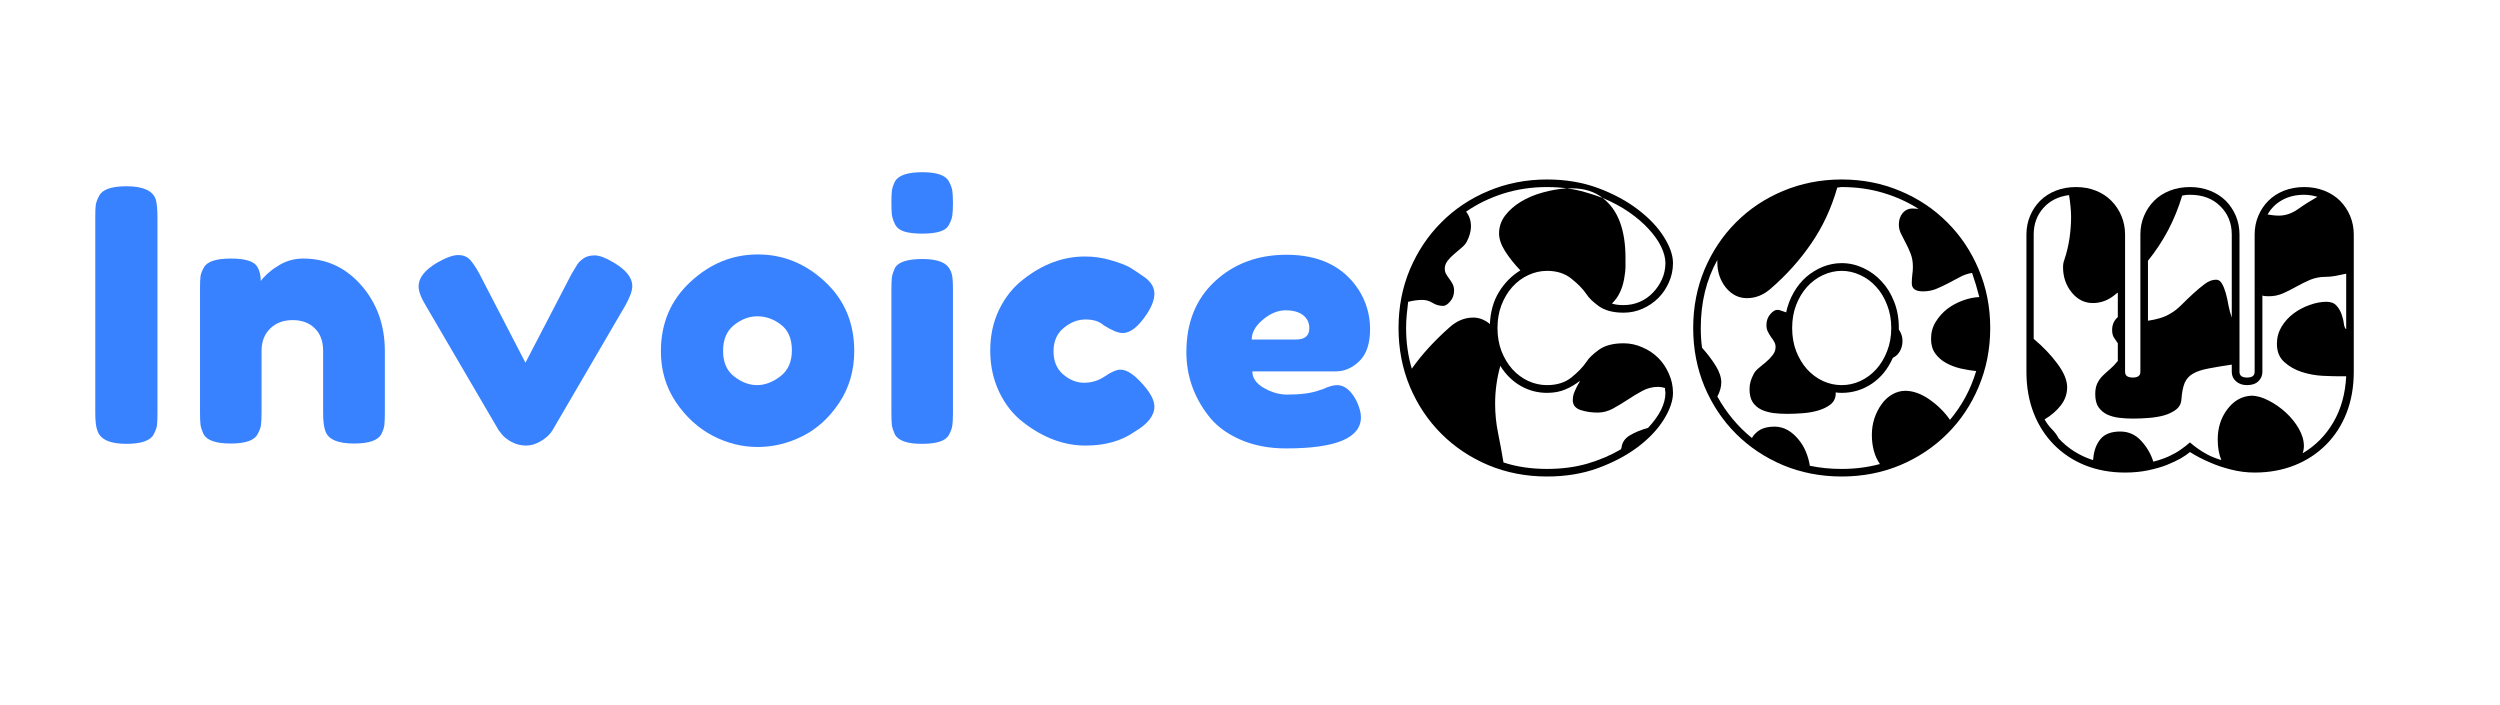 
<svg xmlns="http://www.w3.org/2000/svg" xmlns:xlink="http://www.w3.org/1999/xlink" width="330" zoomAndPan="magnify" viewBox="0 0 247.5 69.75" height="93" preserveAspectRatio="xMidYMid meet" version="1.0"><defs><g/></defs><g fill="#3881ff" fill-opacity="1"><g transform="translate(8.041, 43.94)"><g><path d="M 1.391 -22.438 C 1.391 -22.977 1.406 -23.379 1.438 -23.641 C 1.477 -23.91 1.594 -24.219 1.781 -24.562 C 2.102 -25.188 3.004 -25.5 4.484 -25.5 C 6.109 -25.5 7.07 -25.07 7.375 -24.219 C 7.488 -23.82 7.547 -23.219 7.547 -22.406 L 7.547 -3.062 C 7.547 -2.508 7.531 -2.102 7.5 -1.844 C 7.469 -1.594 7.359 -1.289 7.172 -0.938 C 6.848 -0.312 5.941 0 4.453 0 C 2.828 0 1.875 -0.441 1.594 -1.328 C 1.457 -1.691 1.391 -2.281 1.391 -3.094 Z M 1.391 -22.438 "/></g></g></g><g fill="#3881ff" fill-opacity="1"><g transform="translate(18.411, 43.94)"><g><path d="M 11.594 -18.344 C 13.906 -18.344 15.832 -17.453 17.375 -15.672 C 18.914 -13.898 19.688 -11.738 19.688 -9.188 L 19.688 -3.062 C 19.688 -2.531 19.672 -2.129 19.641 -1.859 C 19.609 -1.598 19.508 -1.301 19.344 -0.969 C 19.02 -0.344 18.117 -0.031 16.641 -0.031 C 14.984 -0.031 14.031 -0.461 13.781 -1.328 C 13.645 -1.711 13.578 -2.301 13.578 -3.094 L 13.578 -9.219 C 13.578 -10.164 13.301 -10.906 12.75 -11.438 C 12.207 -11.977 11.477 -12.25 10.562 -12.25 C 9.645 -12.25 8.898 -11.969 8.328 -11.406 C 7.766 -10.852 7.484 -10.125 7.484 -9.219 L 7.484 -3.062 C 7.484 -2.531 7.461 -2.129 7.422 -1.859 C 7.391 -1.598 7.281 -1.301 7.094 -0.969 C 6.789 -0.344 5.898 -0.031 4.422 -0.031 C 2.961 -0.031 2.066 -0.344 1.734 -0.969 C 1.578 -1.32 1.477 -1.629 1.438 -1.891 C 1.406 -2.16 1.391 -2.562 1.391 -3.094 L 1.391 -15.422 C 1.391 -15.93 1.406 -16.316 1.438 -16.578 C 1.477 -16.848 1.594 -17.145 1.781 -17.469 C 2.102 -18.051 2.992 -18.344 4.453 -18.344 C 5.867 -18.344 6.738 -18.07 7.062 -17.531 C 7.289 -17.145 7.406 -16.672 7.406 -16.109 C 7.5 -16.273 7.707 -16.508 8.031 -16.812 C 8.363 -17.113 8.68 -17.352 8.984 -17.531 C 9.766 -18.07 10.633 -18.344 11.594 -18.344 Z M 11.594 -18.344 "/></g></g></g><g fill="#3881ff" fill-opacity="1"><g transform="translate(40.925, 43.94)"><g><path d="M 19.875 -17.922 C 21.07 -17.203 21.672 -16.438 21.672 -15.625 C 21.672 -15.156 21.441 -14.516 20.984 -13.703 L 13.781 -1.359 C 13.551 -0.961 13.18 -0.609 12.672 -0.297 C 12.16 0.016 11.656 0.172 11.156 0.172 C 10.656 0.172 10.176 0.051 9.719 -0.188 C 9.27 -0.438 8.953 -0.688 8.766 -0.938 L 8.453 -1.328 L 1.219 -13.703 C 0.75 -14.473 0.516 -15.102 0.516 -15.594 C 0.516 -16.426 1.117 -17.203 2.328 -17.922 C 3.211 -18.43 3.91 -18.688 4.422 -18.688 C 4.93 -18.688 5.328 -18.531 5.609 -18.219 C 5.898 -17.906 6.211 -17.438 6.547 -16.812 L 11.094 -8.031 L 15.656 -16.812 C 15.914 -17.25 16.109 -17.566 16.234 -17.766 C 16.359 -17.961 16.562 -18.16 16.844 -18.359 C 17.125 -18.555 17.492 -18.656 17.953 -18.656 C 18.422 -18.656 19.062 -18.41 19.875 -17.922 Z M 19.875 -17.922 "/></g></g></g><g fill="#3881ff" fill-opacity="1"><g transform="translate(64.553, 43.94)"><g><path d="M 0.875 -9.156 C 0.875 -11.938 1.848 -14.227 3.797 -16.031 C 5.742 -17.844 7.969 -18.75 10.469 -18.75 C 12.977 -18.75 15.195 -17.848 17.125 -16.047 C 19.051 -14.254 20.016 -11.969 20.016 -9.188 C 20.016 -7.258 19.516 -5.547 18.516 -4.047 C 17.516 -2.555 16.301 -1.457 14.875 -0.75 C 13.445 -0.039 11.969 0.312 10.438 0.312 C 8.906 0.312 7.422 -0.062 5.984 -0.812 C 4.547 -1.57 3.332 -2.688 2.344 -4.156 C 1.363 -5.633 0.875 -7.301 0.875 -9.156 Z M 8.141 -6.656 C 8.879 -6.094 9.629 -5.812 10.391 -5.812 C 11.16 -5.812 11.926 -6.098 12.688 -6.672 C 13.457 -7.254 13.844 -8.113 13.844 -9.25 C 13.844 -10.395 13.484 -11.242 12.766 -11.797 C 12.047 -12.348 11.27 -12.625 10.438 -12.625 C 9.602 -12.625 8.828 -12.332 8.109 -11.75 C 7.391 -11.176 7.031 -10.328 7.031 -9.203 C 7.031 -8.078 7.398 -7.227 8.141 -6.656 Z M 8.141 -6.656 "/></g></g></g><g fill="#3881ff" fill-opacity="1"><g transform="translate(86.858, 43.94)"><g><path d="M 1.391 -15.281 C 1.391 -15.812 1.406 -16.207 1.438 -16.469 C 1.477 -16.738 1.578 -17.051 1.734 -17.406 C 2.066 -18 2.973 -18.297 4.453 -18.297 C 5.566 -18.297 6.352 -18.102 6.812 -17.719 C 7.207 -17.383 7.422 -16.883 7.453 -16.219 C 7.473 -15.988 7.484 -15.648 7.484 -15.203 L 7.484 -3.031 C 7.484 -2.5 7.461 -2.098 7.422 -1.828 C 7.391 -1.555 7.281 -1.25 7.094 -0.906 C 6.789 -0.301 5.898 0 4.422 0 C 2.961 0 2.066 -0.312 1.734 -0.938 C 1.578 -1.289 1.477 -1.594 1.438 -1.844 C 1.406 -2.102 1.391 -2.508 1.391 -3.062 Z M 7.109 -21.719 C 6.941 -21.383 6.633 -21.148 6.188 -21.016 C 5.75 -20.879 5.164 -20.812 4.438 -20.812 C 3.707 -20.812 3.117 -20.879 2.672 -21.016 C 2.234 -21.148 1.926 -21.391 1.75 -21.734 C 1.582 -22.086 1.477 -22.398 1.438 -22.672 C 1.406 -22.941 1.391 -23.344 1.391 -23.875 C 1.391 -24.406 1.406 -24.801 1.438 -25.062 C 1.477 -25.332 1.578 -25.629 1.734 -25.953 C 2.066 -26.578 2.973 -26.891 4.453 -26.891 C 5.91 -26.891 6.789 -26.578 7.094 -25.953 C 7.281 -25.609 7.391 -25.301 7.422 -25.031 C 7.461 -24.77 7.484 -24.367 7.484 -23.828 C 7.484 -23.297 7.461 -22.895 7.422 -22.625 C 7.391 -22.363 7.285 -22.062 7.109 -21.719 Z M 7.109 -21.719 "/></g></g></g><g fill="#3881ff" fill-opacity="1"><g transform="translate(97.158, 43.94)"><g><path d="M 7.141 -9.156 C 7.141 -8.176 7.461 -7.41 8.109 -6.859 C 8.754 -6.316 9.441 -6.047 10.172 -6.047 C 10.91 -6.047 11.598 -6.258 12.234 -6.688 C 12.867 -7.125 13.383 -7.344 13.781 -7.344 C 14.477 -7.344 15.32 -6.727 16.312 -5.5 C 16.852 -4.82 17.125 -4.219 17.125 -3.688 C 17.125 -2.801 16.484 -1.977 15.203 -1.219 C 13.879 -0.289 12.254 0.172 10.328 0.172 C 8.172 0.172 6.098 -0.602 4.109 -2.156 C 3.148 -2.895 2.367 -3.883 1.766 -5.125 C 1.172 -6.375 0.875 -7.742 0.875 -9.234 C 0.875 -10.734 1.172 -12.094 1.766 -13.312 C 2.367 -14.531 3.148 -15.508 4.109 -16.25 C 6.035 -17.781 8.086 -18.547 10.266 -18.547 C 11.148 -18.547 12.008 -18.422 12.844 -18.172 C 13.676 -17.93 14.289 -17.695 14.688 -17.469 L 15.234 -17.125 C 15.66 -16.844 15.988 -16.617 16.219 -16.453 C 16.82 -15.992 17.125 -15.469 17.125 -14.875 C 17.125 -14.281 16.879 -13.613 16.391 -12.875 C 15.555 -11.602 14.754 -10.969 13.984 -10.969 C 13.547 -10.969 12.922 -11.223 12.109 -11.734 C 11.691 -12.117 11.094 -12.312 10.312 -12.312 C 9.539 -12.312 8.816 -12.031 8.141 -11.469 C 7.473 -10.914 7.141 -10.145 7.141 -9.156 Z M 7.141 -9.156 "/></g></g></g><g fill="#3881ff" fill-opacity="1"><g transform="translate(116.576, 43.94)"><g><path d="M 19.062 -11.359 C 19.062 -9.93 18.707 -8.875 18 -8.188 C 17.301 -7.508 16.52 -7.172 15.656 -7.172 L 7.406 -7.172 C 7.406 -6.516 7.785 -5.969 8.547 -5.531 C 9.316 -5.094 10.086 -4.875 10.859 -4.875 C 12.203 -4.875 13.254 -5.016 14.016 -5.297 L 14.406 -5.422 C 14.957 -5.68 15.422 -5.812 15.797 -5.812 C 16.535 -5.812 17.176 -5.289 17.719 -4.25 C 18.008 -3.625 18.156 -3.086 18.156 -2.641 C 18.156 -0.578 15.688 0.453 10.75 0.453 C 9.031 0.453 7.504 0.156 6.172 -0.438 C 4.836 -1.031 3.801 -1.812 3.062 -2.781 C 1.602 -4.664 0.875 -6.766 0.875 -9.078 C 0.875 -12.004 1.816 -14.344 3.703 -16.094 C 5.598 -17.844 7.957 -18.719 10.781 -18.719 C 14.008 -18.719 16.379 -17.582 17.891 -15.312 C 18.672 -14.102 19.062 -12.785 19.062 -11.359 Z M 11.734 -10.328 C 12.609 -10.328 13.047 -10.703 13.047 -11.453 C 13.047 -11.984 12.844 -12.41 12.438 -12.734 C 12.031 -13.055 11.445 -13.219 10.688 -13.219 C 9.938 -13.219 9.191 -12.91 8.453 -12.297 C 7.711 -11.68 7.344 -11.023 7.344 -10.328 Z M 11.734 -10.328 "/></g></g></g><g fill="#000000" fill-opacity="1"><g transform="translate(137.251, 46.424)"><g><path d="M 15.906 0.75 C 13.832 0.75 11.895 0.375 10.094 -0.375 C 8.301 -1.133 6.75 -2.172 5.438 -3.484 C 4.125 -4.797 3.086 -6.348 2.328 -8.141 C 1.578 -9.941 1.203 -11.879 1.203 -13.953 C 1.203 -16.023 1.578 -17.957 2.328 -19.75 C 3.086 -21.539 4.125 -23.094 5.438 -24.406 C 6.75 -25.727 8.301 -26.766 10.094 -27.516 C 11.895 -28.273 13.832 -28.656 15.906 -28.656 C 17.758 -28.656 19.453 -28.367 20.984 -27.797 C 22.516 -27.223 23.832 -26.508 24.938 -25.656 C 26.039 -24.812 26.891 -23.91 27.484 -22.953 C 28.078 -22.004 28.375 -21.145 28.375 -20.375 C 28.375 -19.707 28.238 -19.07 27.969 -18.469 C 27.707 -17.875 27.359 -17.359 26.922 -16.922 C 26.484 -16.484 25.961 -16.129 25.359 -15.859 C 24.766 -15.598 24.141 -15.469 23.484 -15.469 C 22.441 -15.469 21.617 -15.688 21.016 -16.125 C 20.422 -16.562 20.02 -16.953 19.812 -17.297 C 19.469 -17.805 18.973 -18.316 18.328 -18.828 C 17.691 -19.348 16.883 -19.609 15.906 -19.609 C 15.27 -19.609 14.648 -19.469 14.047 -19.188 C 13.453 -18.914 12.926 -18.523 12.469 -18.016 C 12.02 -17.516 11.66 -16.914 11.391 -16.219 C 11.129 -15.531 11 -14.773 11 -13.953 C 11 -13.129 11.129 -12.367 11.391 -11.672 C 11.66 -10.984 12.02 -10.383 12.469 -9.875 C 12.926 -9.375 13.453 -8.984 14.047 -8.703 C 14.648 -8.43 15.27 -8.297 15.906 -8.297 C 16.883 -8.297 17.691 -8.551 18.328 -9.062 C 18.973 -9.582 19.469 -10.098 19.812 -10.609 C 20.02 -10.953 20.422 -11.344 21.016 -11.781 C 21.617 -12.219 22.441 -12.438 23.484 -12.438 C 24.141 -12.438 24.766 -12.301 25.359 -12.031 C 25.961 -11.77 26.484 -11.422 26.922 -10.984 C 27.359 -10.547 27.707 -10.023 27.969 -9.422 C 28.238 -8.828 28.375 -8.195 28.375 -7.531 C 28.375 -6.758 28.078 -5.891 27.484 -4.922 C 26.891 -3.953 26.039 -3.047 24.938 -2.203 C 23.832 -1.367 22.516 -0.664 20.984 -0.094 C 19.453 0.469 17.758 0.75 15.906 0.75 Z M 15.906 0 C 17.363 0 18.703 -0.176 19.922 -0.531 C 21.148 -0.895 22.254 -1.367 23.234 -1.953 C 23.234 -1.984 23.238 -2.008 23.25 -2.031 C 23.27 -2.062 23.281 -2.086 23.281 -2.109 C 23.332 -2.617 23.609 -3.023 24.109 -3.328 C 24.617 -3.629 25.219 -3.875 25.906 -4.062 C 27.051 -5.289 27.625 -6.445 27.625 -7.531 C 27.625 -7.613 27.613 -7.691 27.594 -7.766 C 27.582 -7.848 27.578 -7.93 27.578 -8.016 C 27.336 -8.086 27.113 -8.125 26.906 -8.125 C 26.344 -8.125 25.816 -7.988 25.328 -7.719 C 24.836 -7.457 24.352 -7.164 23.875 -6.844 C 23.395 -6.531 22.91 -6.238 22.422 -5.969 C 21.93 -5.707 21.43 -5.578 20.922 -5.578 C 20.316 -5.578 19.754 -5.66 19.234 -5.828 C 18.711 -6.004 18.453 -6.332 18.453 -6.812 C 18.453 -7.031 18.484 -7.238 18.547 -7.438 C 18.617 -7.633 18.707 -7.836 18.812 -8.047 C 18.863 -8.16 18.922 -8.27 18.984 -8.375 C 19.055 -8.477 19.117 -8.598 19.172 -8.734 C 18.742 -8.391 18.266 -8.102 17.734 -7.875 C 17.203 -7.645 16.594 -7.531 15.906 -7.531 C 14.977 -7.531 14.109 -7.758 13.297 -8.219 C 12.484 -8.688 11.812 -9.348 11.281 -10.203 C 10.938 -8.984 10.766 -7.734 10.766 -6.453 C 10.766 -5.473 10.863 -4.5 11.062 -3.531 C 11.258 -2.562 11.438 -1.598 11.594 -0.641 C 12.895 -0.211 14.332 0 15.906 0 Z M 2.516 -9.922 C 3.047 -10.672 3.625 -11.383 4.25 -12.062 C 4.875 -12.738 5.547 -13.395 6.266 -14.031 C 6.973 -14.664 7.754 -14.984 8.609 -14.984 C 9.191 -14.984 9.738 -14.77 10.25 -14.344 C 10.301 -15.57 10.602 -16.633 11.156 -17.531 C 11.719 -18.438 12.422 -19.145 13.266 -19.656 C 12.66 -20.289 12.156 -20.926 11.75 -21.562 C 11.352 -22.195 11.156 -22.781 11.156 -23.312 C 11.156 -23.957 11.352 -24.547 11.75 -25.078 C 12.156 -25.609 12.676 -26.066 13.312 -26.453 C 13.945 -26.836 14.66 -27.141 15.453 -27.359 C 16.254 -27.586 17.055 -27.727 17.859 -27.781 C 17.223 -27.863 16.57 -27.906 15.906 -27.906 C 14.383 -27.906 12.945 -27.691 11.594 -27.266 C 10.238 -26.836 9.004 -26.238 7.891 -25.469 C 8.211 -25.07 8.375 -24.582 8.375 -24 C 8.375 -23.539 8.238 -23.047 7.969 -22.516 C 7.863 -22.305 7.691 -22.102 7.453 -21.906 C 7.211 -21.707 6.969 -21.5 6.719 -21.281 C 6.469 -21.07 6.25 -20.848 6.062 -20.609 C 5.875 -20.367 5.781 -20.102 5.781 -19.812 C 5.781 -19.625 5.828 -19.445 5.922 -19.281 C 6.016 -19.125 6.117 -18.969 6.234 -18.812 C 6.359 -18.656 6.469 -18.484 6.562 -18.297 C 6.656 -18.109 6.703 -17.895 6.703 -17.656 C 6.703 -17.227 6.57 -16.867 6.312 -16.578 C 6.062 -16.285 5.832 -16.141 5.625 -16.141 C 5.25 -16.141 4.898 -16.238 4.578 -16.438 C 4.266 -16.633 3.922 -16.734 3.547 -16.734 C 3.148 -16.734 2.688 -16.672 2.156 -16.547 C 2.102 -16.117 2.055 -15.691 2.016 -15.266 C 1.973 -14.836 1.953 -14.398 1.953 -13.953 C 1.953 -13.234 2 -12.539 2.094 -11.875 C 2.188 -11.207 2.328 -10.555 2.516 -9.922 Z M 23.484 -16.219 C 24.035 -16.219 24.562 -16.32 25.062 -16.531 C 25.57 -16.75 26.008 -17.051 26.375 -17.438 C 26.75 -17.82 27.051 -18.266 27.281 -18.766 C 27.508 -19.273 27.625 -19.812 27.625 -20.375 C 27.625 -20.875 27.484 -21.414 27.203 -22 C 26.922 -22.582 26.508 -23.164 25.969 -23.75 C 25.426 -24.344 24.77 -24.906 24 -25.438 C 23.227 -25.969 22.363 -26.43 21.406 -26.828 C 22.914 -25.68 23.672 -23.703 23.672 -20.891 C 23.672 -20.566 23.672 -20.27 23.672 -20 C 23.672 -19.738 23.645 -19.461 23.594 -19.172 C 23.438 -17.953 23.016 -17.02 22.328 -16.375 C 22.617 -16.27 23.004 -16.219 23.484 -16.219 Z M 21.406 -26.828 C 20.602 -27.461 19.578 -27.781 18.328 -27.781 L 17.859 -27.781 C 18.492 -27.695 19.109 -27.566 19.703 -27.391 C 20.305 -27.223 20.875 -27.035 21.406 -26.828 Z M 21.406 -26.828 "/></g></g></g><g fill="#000000" fill-opacity="1"><g transform="translate(166.423, 46.424)"><g><path d="M 15.906 0.75 C 13.832 0.75 11.895 0.375 10.094 -0.375 C 8.301 -1.133 6.75 -2.172 5.438 -3.484 C 4.125 -4.797 3.086 -6.348 2.328 -8.141 C 1.578 -9.941 1.203 -11.879 1.203 -13.953 C 1.203 -16.023 1.578 -17.957 2.328 -19.75 C 3.086 -21.539 4.125 -23.094 5.438 -24.406 C 6.75 -25.727 8.301 -26.766 10.094 -27.516 C 11.895 -28.273 13.832 -28.656 15.906 -28.656 C 17.977 -28.656 19.91 -28.273 21.703 -27.516 C 23.492 -26.766 25.047 -25.727 26.359 -24.406 C 27.68 -23.094 28.719 -21.539 29.469 -19.75 C 30.227 -17.957 30.609 -16.023 30.609 -13.953 C 30.609 -11.879 30.227 -9.941 29.469 -8.141 C 28.719 -6.348 27.68 -4.797 26.359 -3.484 C 25.047 -2.172 23.492 -1.133 21.703 -0.375 C 19.91 0.375 17.977 0.75 15.906 0.75 Z M 15.906 0 C 17.227 0 18.488 -0.16 19.688 -0.484 C 19.156 -1.254 18.891 -2.223 18.891 -3.391 C 18.891 -3.941 18.973 -4.477 19.141 -5 C 19.316 -5.52 19.551 -5.984 19.844 -6.391 C 20.133 -6.805 20.488 -7.133 20.906 -7.375 C 21.32 -7.613 21.754 -7.734 22.203 -7.734 C 22.973 -7.734 23.77 -7.445 24.594 -6.875 C 25.414 -6.301 26.094 -5.629 26.625 -4.859 C 27.207 -5.555 27.719 -6.305 28.156 -7.109 C 28.594 -7.922 28.945 -8.781 29.219 -9.688 C 28.738 -9.738 28.234 -9.82 27.703 -9.938 C 27.172 -10.062 26.688 -10.242 26.25 -10.484 C 25.812 -10.723 25.453 -11.035 25.172 -11.422 C 24.891 -11.805 24.75 -12.289 24.75 -12.875 C 24.75 -13.488 24.898 -14.047 25.203 -14.547 C 25.516 -15.055 25.898 -15.488 26.359 -15.844 C 26.828 -16.195 27.336 -16.473 27.891 -16.672 C 28.453 -16.879 29 -16.992 29.531 -17.016 C 29.32 -17.836 29.082 -18.633 28.812 -19.406 C 28.363 -19.332 27.945 -19.188 27.562 -18.969 C 27.176 -18.758 26.789 -18.555 26.406 -18.359 C 26.02 -18.16 25.629 -17.977 25.234 -17.812 C 24.836 -17.656 24.41 -17.578 23.953 -17.578 C 23.211 -17.578 22.844 -17.844 22.844 -18.375 C 22.844 -18.664 22.859 -18.938 22.891 -19.188 C 22.93 -19.445 22.953 -19.723 22.953 -20.016 C 22.953 -20.492 22.879 -20.922 22.734 -21.297 C 22.586 -21.68 22.426 -22.035 22.25 -22.359 C 22.082 -22.68 21.926 -22.988 21.781 -23.281 C 21.633 -23.57 21.562 -23.875 21.562 -24.188 C 21.562 -24.645 21.688 -25.023 21.938 -25.328 C 22.195 -25.629 22.523 -25.781 22.922 -25.781 C 23.023 -25.781 23.125 -25.773 23.219 -25.766 C 23.312 -25.754 23.41 -25.75 23.516 -25.75 C 22.422 -26.438 21.238 -26.969 19.969 -27.344 C 18.695 -27.719 17.344 -27.906 15.906 -27.906 C 15.82 -27.906 15.738 -27.895 15.656 -27.875 C 15.582 -27.863 15.52 -27.859 15.469 -27.859 C 14.883 -25.816 14.031 -23.977 12.906 -22.344 C 11.789 -20.707 10.453 -19.211 8.891 -17.859 C 8.172 -17.223 7.383 -16.906 6.531 -16.906 C 5.707 -16.906 5.008 -17.254 4.438 -17.953 C 3.875 -18.66 3.594 -19.492 3.594 -20.453 L 3.594 -20.688 C 2.5 -18.719 1.953 -16.473 1.953 -13.953 C 1.953 -13.285 1.992 -12.633 2.078 -12 C 2.629 -11.383 3.082 -10.785 3.438 -10.203 C 3.801 -9.617 3.984 -9.07 3.984 -8.562 C 3.984 -8.113 3.852 -7.648 3.594 -7.172 C 4.488 -5.555 5.629 -4.188 7.016 -3.062 C 7.223 -3.414 7.504 -3.691 7.859 -3.891 C 8.223 -4.086 8.688 -4.188 9.25 -4.188 C 9.727 -4.188 10.164 -4.07 10.562 -3.844 C 10.957 -3.613 11.305 -3.312 11.609 -2.938 C 11.922 -2.57 12.172 -2.16 12.359 -1.703 C 12.547 -1.254 12.676 -0.789 12.75 -0.312 C 13.258 -0.207 13.77 -0.129 14.281 -0.078 C 14.801 -0.023 15.344 0 15.906 0 Z M 10.516 -5.453 C 10.047 -5.453 9.586 -5.477 9.141 -5.531 C 8.703 -5.594 8.301 -5.707 7.938 -5.875 C 7.582 -6.051 7.301 -6.297 7.094 -6.609 C 6.883 -6.93 6.781 -7.359 6.781 -7.891 C 6.781 -8.16 6.812 -8.406 6.875 -8.625 C 6.938 -8.852 7.035 -9.098 7.172 -9.359 C 7.273 -9.578 7.445 -9.785 7.688 -9.984 C 7.926 -10.18 8.172 -10.383 8.422 -10.594 C 8.68 -10.812 8.898 -11.039 9.078 -11.281 C 9.266 -11.52 9.359 -11.785 9.359 -12.078 C 9.359 -12.266 9.312 -12.438 9.219 -12.594 C 9.133 -12.75 9.031 -12.906 8.906 -13.062 C 8.789 -13.227 8.688 -13.406 8.594 -13.594 C 8.5 -13.781 8.453 -13.992 8.453 -14.234 C 8.453 -14.66 8.578 -15.02 8.828 -15.312 C 9.078 -15.602 9.312 -15.75 9.531 -15.75 C 9.656 -15.75 9.797 -15.719 9.953 -15.656 C 10.117 -15.602 10.27 -15.551 10.406 -15.5 C 10.562 -16.219 10.812 -16.875 11.156 -17.469 C 11.5 -18.07 11.914 -18.586 12.406 -19.016 C 12.906 -19.441 13.453 -19.773 14.047 -20.016 C 14.648 -20.254 15.27 -20.375 15.906 -20.375 C 16.645 -20.375 17.359 -20.211 18.047 -19.891 C 18.742 -19.566 19.348 -19.125 19.859 -18.562 C 20.379 -18.008 20.789 -17.344 21.094 -16.562 C 21.406 -15.781 21.562 -14.91 21.562 -13.953 L 21.562 -13.797 C 21.664 -13.66 21.75 -13.5 21.812 -13.312 C 21.883 -13.125 21.922 -12.91 21.922 -12.672 C 21.922 -12.273 21.832 -11.93 21.656 -11.641 C 21.488 -11.348 21.258 -11.133 20.969 -11 C 20.488 -9.906 19.797 -9.051 18.891 -8.438 C 17.984 -7.832 16.988 -7.531 15.906 -7.531 C 15.633 -7.531 15.438 -7.547 15.312 -7.578 L 15.312 -7.375 C 15.281 -6.945 15.098 -6.609 14.766 -6.359 C 14.43 -6.109 14.031 -5.914 13.562 -5.781 C 13.102 -5.645 12.598 -5.555 12.047 -5.516 C 11.504 -5.473 10.992 -5.453 10.516 -5.453 Z M 15.906 -8.297 C 16.539 -8.297 17.156 -8.43 17.75 -8.703 C 18.352 -8.984 18.879 -9.375 19.328 -9.875 C 19.785 -10.383 20.145 -10.984 20.406 -11.672 C 20.676 -12.367 20.812 -13.129 20.812 -13.953 C 20.812 -14.773 20.676 -15.531 20.406 -16.219 C 20.145 -16.914 19.785 -17.516 19.328 -18.016 C 18.879 -18.523 18.352 -18.914 17.75 -19.188 C 17.156 -19.469 16.539 -19.609 15.906 -19.609 C 15.27 -19.609 14.648 -19.469 14.047 -19.188 C 13.453 -18.914 12.926 -18.523 12.469 -18.016 C 12.02 -17.516 11.66 -16.914 11.391 -16.219 C 11.129 -15.531 11 -14.773 11 -13.953 C 11 -13.129 11.129 -12.367 11.391 -11.672 C 11.66 -10.984 12.02 -10.383 12.469 -9.875 C 12.926 -9.375 13.453 -8.984 14.047 -8.703 C 14.648 -8.43 15.27 -8.297 15.906 -8.297 Z M 15.906 -8.297 "/></g></g></g><g fill="#000000" fill-opacity="1"><g transform="translate(198.226, 46.424)"><g><path d="M 12.156 0.359 C 10.719 0.359 9.398 0.117 8.203 -0.359 C 7.016 -0.836 5.988 -1.516 5.125 -2.391 C 4.258 -3.266 3.586 -4.312 3.109 -5.531 C 2.629 -6.758 2.391 -8.117 2.391 -9.609 L 2.391 -23.203 C 2.391 -23.859 2.508 -24.473 2.75 -25.047 C 2.988 -25.617 3.32 -26.117 3.75 -26.547 C 4.176 -26.973 4.691 -27.305 5.297 -27.547 C 5.91 -27.785 6.578 -27.906 7.297 -27.906 C 8.016 -27.906 8.672 -27.785 9.266 -27.547 C 9.867 -27.305 10.379 -26.973 10.797 -26.547 C 11.223 -26.117 11.555 -25.617 11.797 -25.047 C 12.035 -24.473 12.156 -23.859 12.156 -23.203 L 12.156 -9.609 C 12.156 -9.234 12.41 -9.047 12.922 -9.047 C 13.422 -9.047 13.672 -9.234 13.672 -9.609 L 13.672 -23.203 C 13.672 -23.859 13.789 -24.473 14.031 -25.047 C 14.27 -25.617 14.602 -26.117 15.031 -26.547 C 15.457 -26.973 15.973 -27.305 16.578 -27.547 C 17.191 -27.785 17.859 -27.906 18.578 -27.906 C 19.297 -27.906 19.957 -27.785 20.562 -27.547 C 21.176 -27.305 21.695 -26.973 22.125 -26.547 C 22.551 -26.117 22.883 -25.617 23.125 -25.047 C 23.363 -24.473 23.484 -23.859 23.484 -23.203 L 23.484 -9.609 C 23.484 -9.234 23.734 -9.047 24.234 -9.047 C 24.734 -9.047 24.984 -9.234 24.984 -9.609 L 24.984 -23.203 C 24.984 -23.859 25.102 -24.473 25.344 -25.047 C 25.582 -25.617 25.914 -26.117 26.344 -26.547 C 26.77 -26.973 27.285 -27.305 27.891 -27.547 C 28.504 -27.785 29.172 -27.906 29.891 -27.906 C 30.609 -27.906 31.27 -27.785 31.875 -27.547 C 32.488 -27.305 33.008 -26.973 33.438 -26.547 C 33.863 -26.117 34.195 -25.617 34.438 -25.047 C 34.676 -24.473 34.797 -23.859 34.797 -23.203 L 34.797 -9.609 C 34.797 -8.117 34.555 -6.758 34.078 -5.531 C 33.598 -4.312 32.922 -3.266 32.047 -2.391 C 31.172 -1.516 30.133 -0.836 28.938 -0.359 C 27.738 0.117 26.422 0.359 24.984 0.359 C 24.191 0.359 23.41 0.258 22.641 0.062 C 21.867 -0.133 21.176 -0.367 20.562 -0.641 C 19.875 -0.93 19.211 -1.273 18.578 -1.672 C 18.359 -1.484 18.055 -1.273 17.672 -1.047 C 17.285 -0.828 16.82 -0.609 16.281 -0.391 C 15.738 -0.18 15.117 -0.004 14.422 0.141 C 13.734 0.285 12.977 0.359 12.156 0.359 Z M 14.953 -0.719 C 15.555 -0.875 16.082 -1.055 16.531 -1.266 C 16.988 -1.484 17.363 -1.695 17.656 -1.906 C 18 -2.145 18.305 -2.383 18.578 -2.625 C 18.816 -2.414 19.082 -2.207 19.375 -2 C 19.633 -1.812 19.957 -1.613 20.344 -1.406 C 20.727 -1.207 21.176 -1.031 21.688 -0.875 C 21.445 -1.457 21.328 -2.133 21.328 -2.906 C 21.328 -4.07 21.645 -5.07 22.281 -5.906 C 22.914 -6.75 23.703 -7.195 24.641 -7.25 C 25.191 -7.25 25.77 -7.086 26.375 -6.766 C 26.988 -6.453 27.555 -6.055 28.078 -5.578 C 28.598 -5.098 29.023 -4.566 29.359 -3.984 C 29.691 -3.398 29.859 -2.828 29.859 -2.266 C 29.859 -2.023 29.816 -1.785 29.734 -1.547 C 31.004 -2.297 32.02 -3.32 32.781 -4.625 C 33.539 -5.926 33.961 -7.441 34.047 -9.172 L 33.359 -9.172 C 32.961 -9.172 32.41 -9.188 31.703 -9.219 C 31.004 -9.258 30.32 -9.383 29.656 -9.594 C 28.988 -9.812 28.41 -10.141 27.922 -10.578 C 27.43 -11.016 27.188 -11.617 27.188 -12.391 C 27.188 -13.004 27.344 -13.57 27.656 -14.094 C 27.977 -14.613 28.379 -15.051 28.859 -15.406 C 29.336 -15.758 29.863 -16.035 30.438 -16.234 C 31.008 -16.441 31.562 -16.547 32.094 -16.547 C 32.539 -16.547 32.875 -16.414 33.094 -16.156 C 33.32 -15.906 33.488 -15.617 33.594 -15.297 C 33.707 -14.984 33.781 -14.68 33.812 -14.391 C 33.852 -14.098 33.93 -13.91 34.047 -13.828 L 34.047 -19.328 C 33.691 -19.254 33.336 -19.18 32.984 -19.109 C 32.629 -19.047 32.301 -19.016 32 -19.016 C 31.445 -19.016 30.938 -18.914 30.469 -18.719 C 30.008 -18.52 29.566 -18.301 29.141 -18.062 C 28.711 -17.82 28.27 -17.598 27.812 -17.391 C 27.363 -17.191 26.891 -17.094 26.391 -17.094 C 26.066 -17.094 25.852 -17.117 25.75 -17.172 L 25.75 -9.609 C 25.75 -9.234 25.613 -8.922 25.344 -8.672 C 25.082 -8.422 24.711 -8.297 24.234 -8.297 C 23.785 -8.297 23.422 -8.422 23.141 -8.672 C 22.859 -8.922 22.719 -9.234 22.719 -9.609 L 22.719 -10.328 C 21.789 -10.191 21.016 -10.062 20.391 -9.938 C 19.766 -9.82 19.266 -9.656 18.891 -9.438 C 18.516 -9.227 18.238 -8.926 18.062 -8.531 C 17.895 -8.133 17.785 -7.586 17.734 -6.891 C 17.711 -6.473 17.535 -6.133 17.203 -5.875 C 16.867 -5.625 16.469 -5.43 16 -5.297 C 15.539 -5.172 15.035 -5.086 14.484 -5.047 C 13.941 -5.004 13.43 -4.984 12.953 -4.984 C 12.473 -4.984 12.016 -5.008 11.578 -5.062 C 11.141 -5.113 10.738 -5.223 10.375 -5.391 C 10.02 -5.566 9.734 -5.812 9.516 -6.125 C 9.305 -6.445 9.203 -6.875 9.203 -7.406 C 9.203 -7.832 9.27 -8.188 9.406 -8.469 C 9.539 -8.75 9.711 -8.992 9.922 -9.203 C 10.141 -9.422 10.379 -9.641 10.641 -9.859 C 10.91 -10.086 11.176 -10.363 11.438 -10.688 L 11.438 -12.438 C 11.301 -12.625 11.172 -12.816 11.047 -13.016 C 10.93 -13.211 10.875 -13.457 10.875 -13.75 C 10.875 -14.281 11.062 -14.707 11.438 -15.031 L 11.438 -17.453 L 11.312 -17.375 C 10.602 -16.738 9.82 -16.422 8.969 -16.422 C 8.145 -16.422 7.445 -16.77 6.875 -17.469 C 6.301 -18.176 6.016 -19.008 6.016 -19.969 C 6.016 -20.238 6.055 -20.477 6.141 -20.688 C 6.379 -21.406 6.551 -22.125 6.656 -22.844 C 6.758 -23.562 6.812 -24.266 6.812 -24.953 C 6.812 -25.328 6.789 -25.688 6.75 -26.031 C 6.719 -26.375 6.672 -26.734 6.609 -27.109 C 5.547 -26.973 4.695 -26.547 4.062 -25.828 C 3.426 -25.109 3.109 -24.234 3.109 -23.203 L 3.109 -12.875 C 4.035 -12.102 4.816 -11.285 5.453 -10.422 C 6.098 -9.555 6.422 -8.781 6.422 -8.094 C 6.422 -7.426 6.211 -6.828 5.797 -6.297 C 5.391 -5.766 4.852 -5.301 4.188 -4.906 C 4.395 -4.531 4.641 -4.203 4.922 -3.922 C 5.203 -3.641 5.422 -3.344 5.578 -3.031 C 6.484 -2.039 7.613 -1.32 8.969 -0.875 C 9 -0.926 9.016 -1.004 9.016 -1.109 C 9.086 -1.859 9.328 -2.477 9.734 -2.969 C 10.148 -3.457 10.797 -3.703 11.672 -3.703 C 12.504 -3.703 13.195 -3.395 13.75 -2.781 C 14.312 -2.176 14.711 -1.488 14.953 -0.719 Z M 14.422 -14.672 C 14.797 -14.723 15.188 -14.805 15.594 -14.922 C 16.008 -15.047 16.363 -15.203 16.656 -15.391 C 17 -15.578 17.363 -15.863 17.75 -16.25 C 18.133 -16.633 18.52 -17.004 18.906 -17.359 C 19.289 -17.711 19.672 -18.031 20.047 -18.312 C 20.422 -18.594 20.797 -18.734 21.172 -18.734 C 21.41 -18.734 21.602 -18.602 21.75 -18.344 C 21.895 -18.094 22.02 -17.781 22.125 -17.406 C 22.227 -17.039 22.316 -16.641 22.391 -16.203 C 22.473 -15.766 22.582 -15.359 22.719 -14.984 L 22.719 -23.203 C 22.719 -24.336 22.336 -25.273 21.578 -26.016 C 20.828 -26.766 19.828 -27.141 18.578 -27.141 C 18.441 -27.141 18.312 -27.133 18.188 -27.125 C 18.07 -27.113 17.945 -27.094 17.812 -27.062 C 17.445 -25.844 16.977 -24.691 16.406 -23.609 C 15.832 -22.535 15.172 -21.535 14.422 -20.609 Z M 27.391 -25.078 C 28.047 -25.078 28.68 -25.297 29.297 -25.734 C 29.91 -26.172 30.547 -26.57 31.203 -26.938 C 30.754 -27.07 30.316 -27.141 29.891 -27.141 C 29.066 -27.141 28.344 -26.969 27.719 -26.625 C 27.094 -26.281 26.609 -25.801 26.266 -25.188 C 26.484 -25.164 26.676 -25.141 26.844 -25.109 C 27.02 -25.086 27.203 -25.078 27.391 -25.078 Z M 27.391 -25.078 "/></g></g></g></svg>